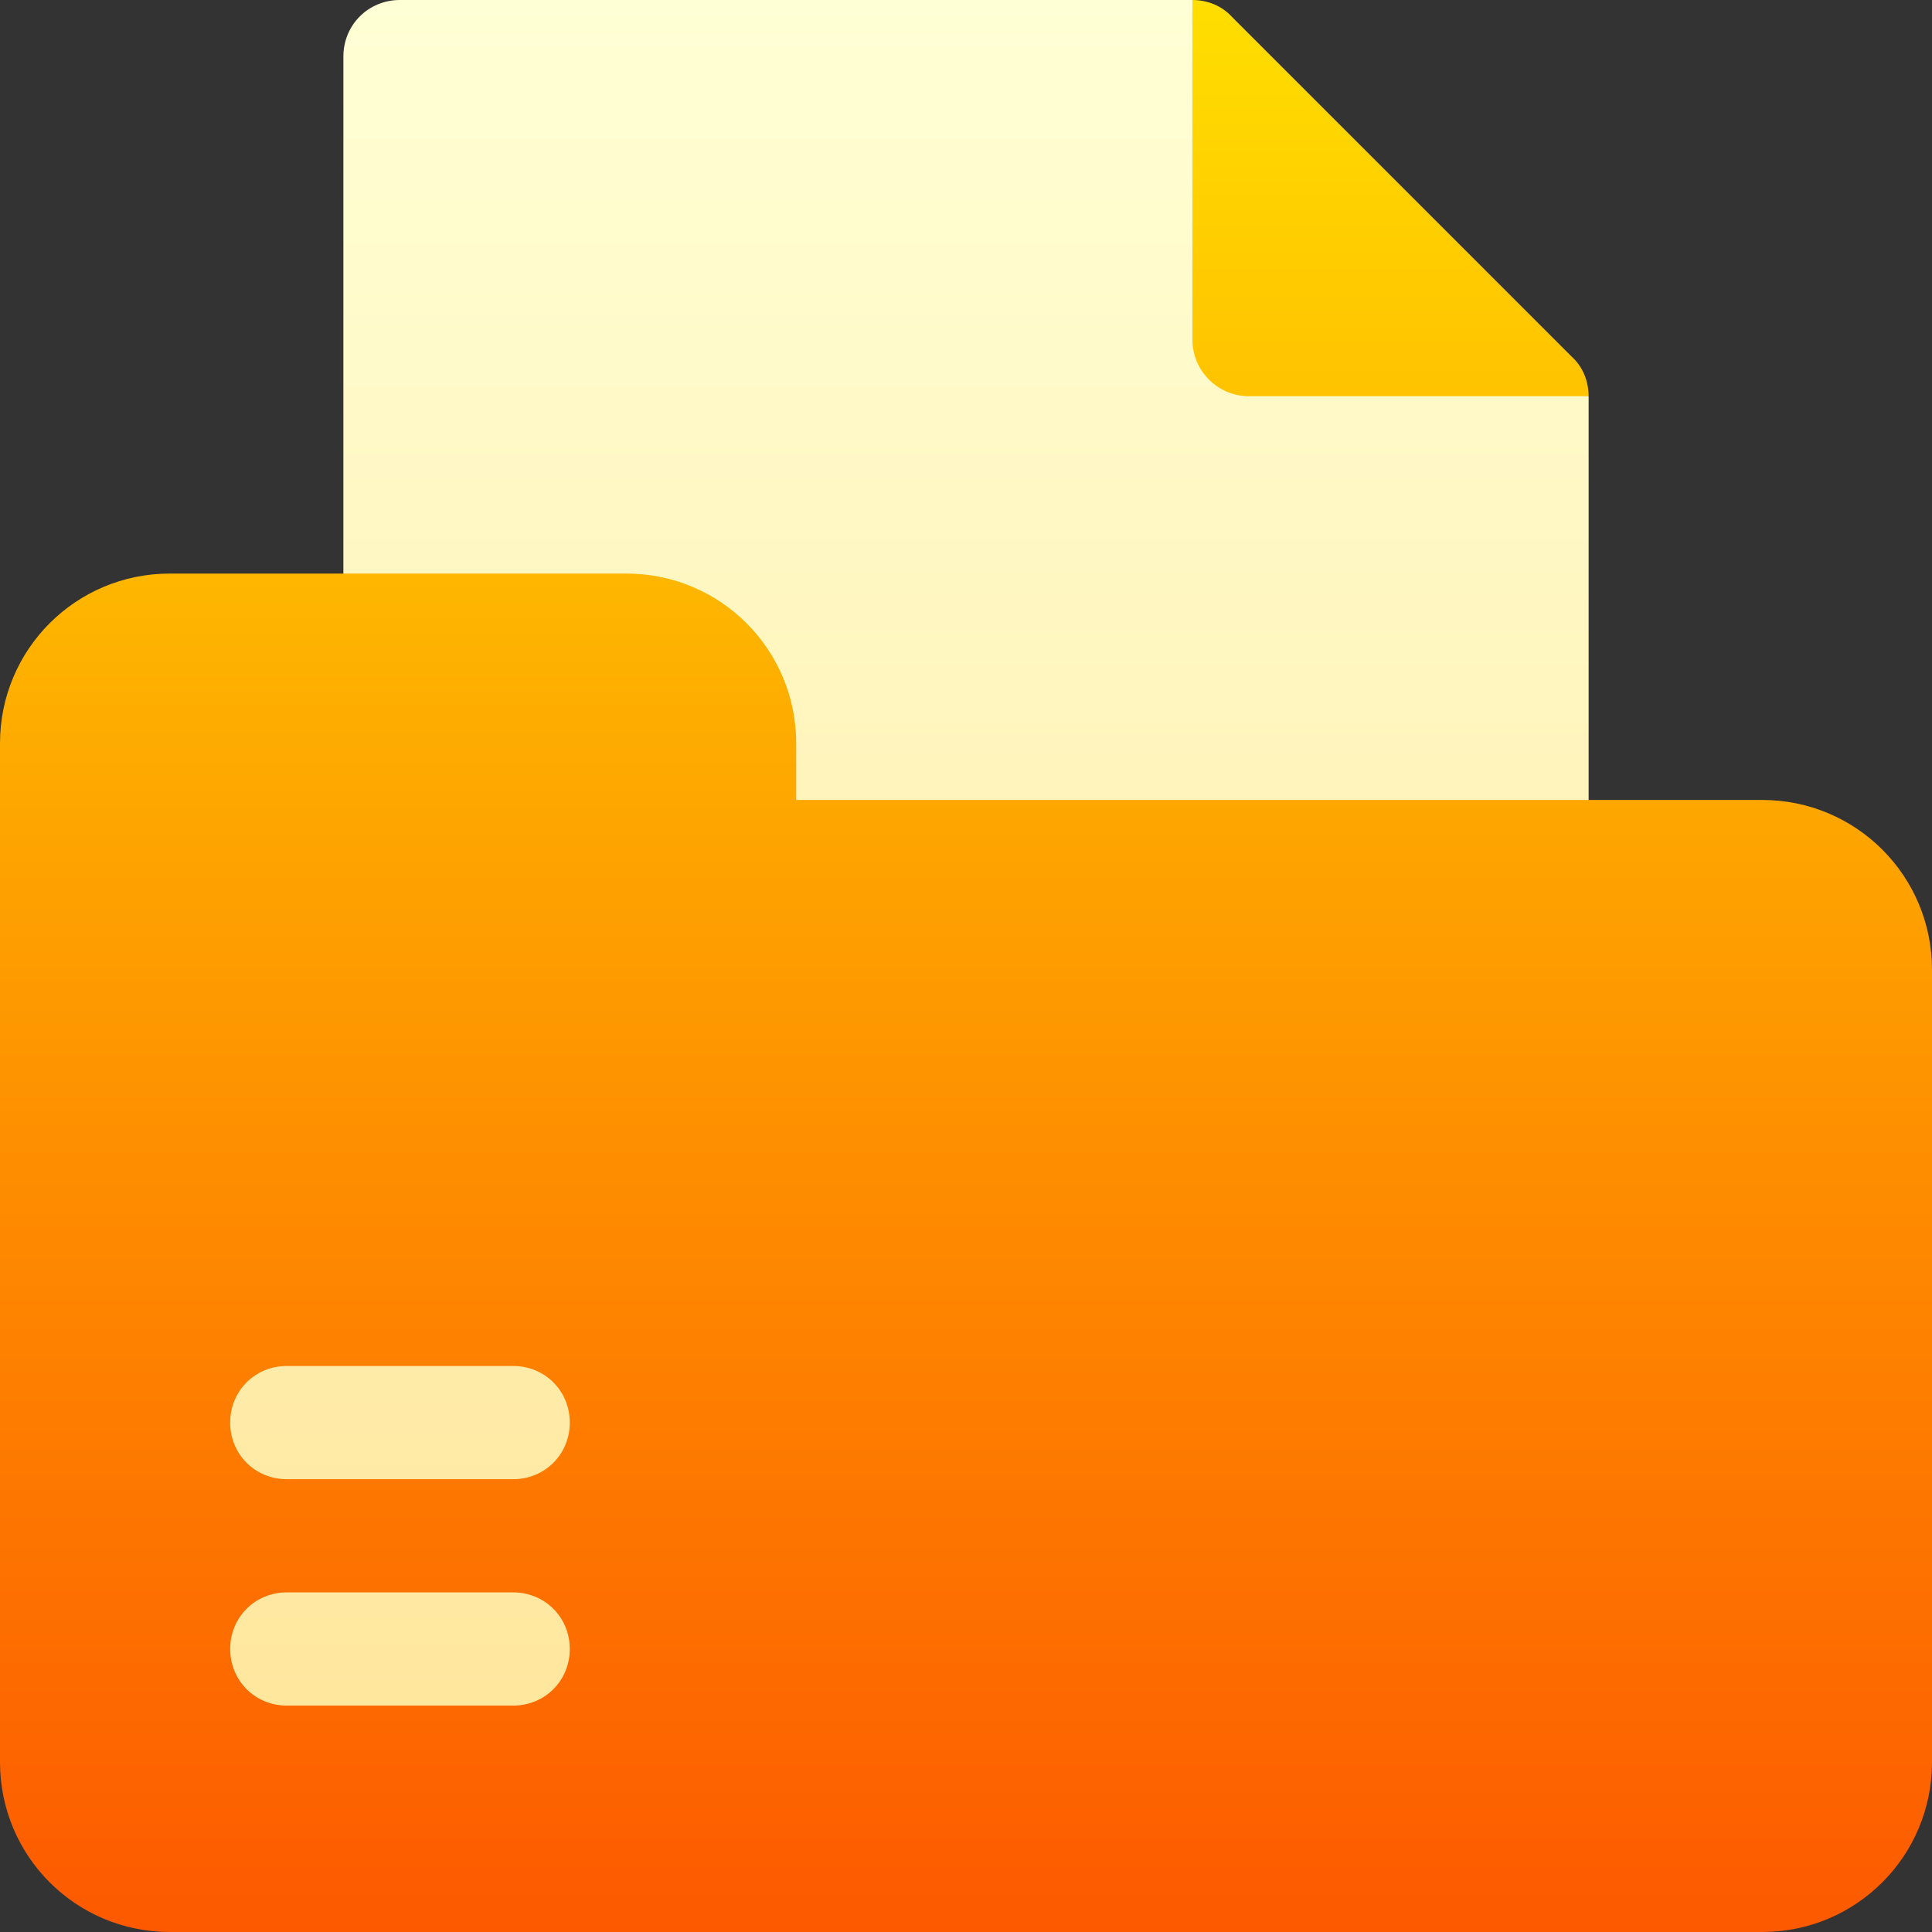 <?xml version="1.0" encoding="UTF-8"?>
<svg xmlns="http://www.w3.org/2000/svg" xmlns:xlink="http://www.w3.org/1999/xlink" id="Capa_1" height="512" viewBox="0 0 512 512" width="512">
  <rect x="0" y="0" width="512" height="512" fill="#333333" stroke="none"/>
  <linearGradient id="SVGID_1_" gradientUnits="userSpaceOnUse" x1="225.5" x2="225.5" y1="482" y2="0">
    <stop offset="0" stop-color="#ffe59a"></stop>
    <stop offset="1" stop-color="#ffffd5"></stop>
  </linearGradient>
  <linearGradient id="SVGID_2_" gradientUnits="userSpaceOnUse" x1="256" x2="256" y1="512" y2="0">
    <stop offset="0" stop-color="#fd5900"></stop>
    <stop offset="1" stop-color="#ffde00"></stop>
  </linearGradient>
  <g>
    <g>
      <g>
        <path d="m30 482h151v-150h-151zm316-407-30-75h-210c-8.401 0-15 6.599-15 15v152c0 8.401 6.599 15 15 15h60c8.401 0 15 6.599 15 15v30c0 8.401 6.599 15 15 15h210c8.401 0 15-6.599 15-15v-122z" fill="url(#SVGID_1_)"></path>
      </g>
    </g>
    <g>
      <g>
        <path d="m467 212h-256v-15c0-24.901-20.098-45-45-45h-121c-24.902 0-45 20.099-45 45v270c0 24.901 20.098 45 45 45h422c24.902 0 45-20.099 45-45v-210c0-24.901-20.098-45-45-45zm-331 240h-60c-8.401 0-15-6.599-15-15s6.599-15 15-15h60c8.401 0 15 6.599 15 15s-6.599 15-15 15zm0-60h-60c-8.401 0-15-6.599-15-15s6.599-15 15-15h60c8.401 0 15 6.599 15 15s-6.599 15-15 15zm195-287h90c0-3.9-1.501-7.8-4.501-10.499l-90-90c-2.699-3.001-6.599-4.501-10.499-4.501v90c0 8.284 6.716 15 15 15z" fill="url(#SVGID_2_)"></path>
      </g>
    </g>
  </g>
</svg>
